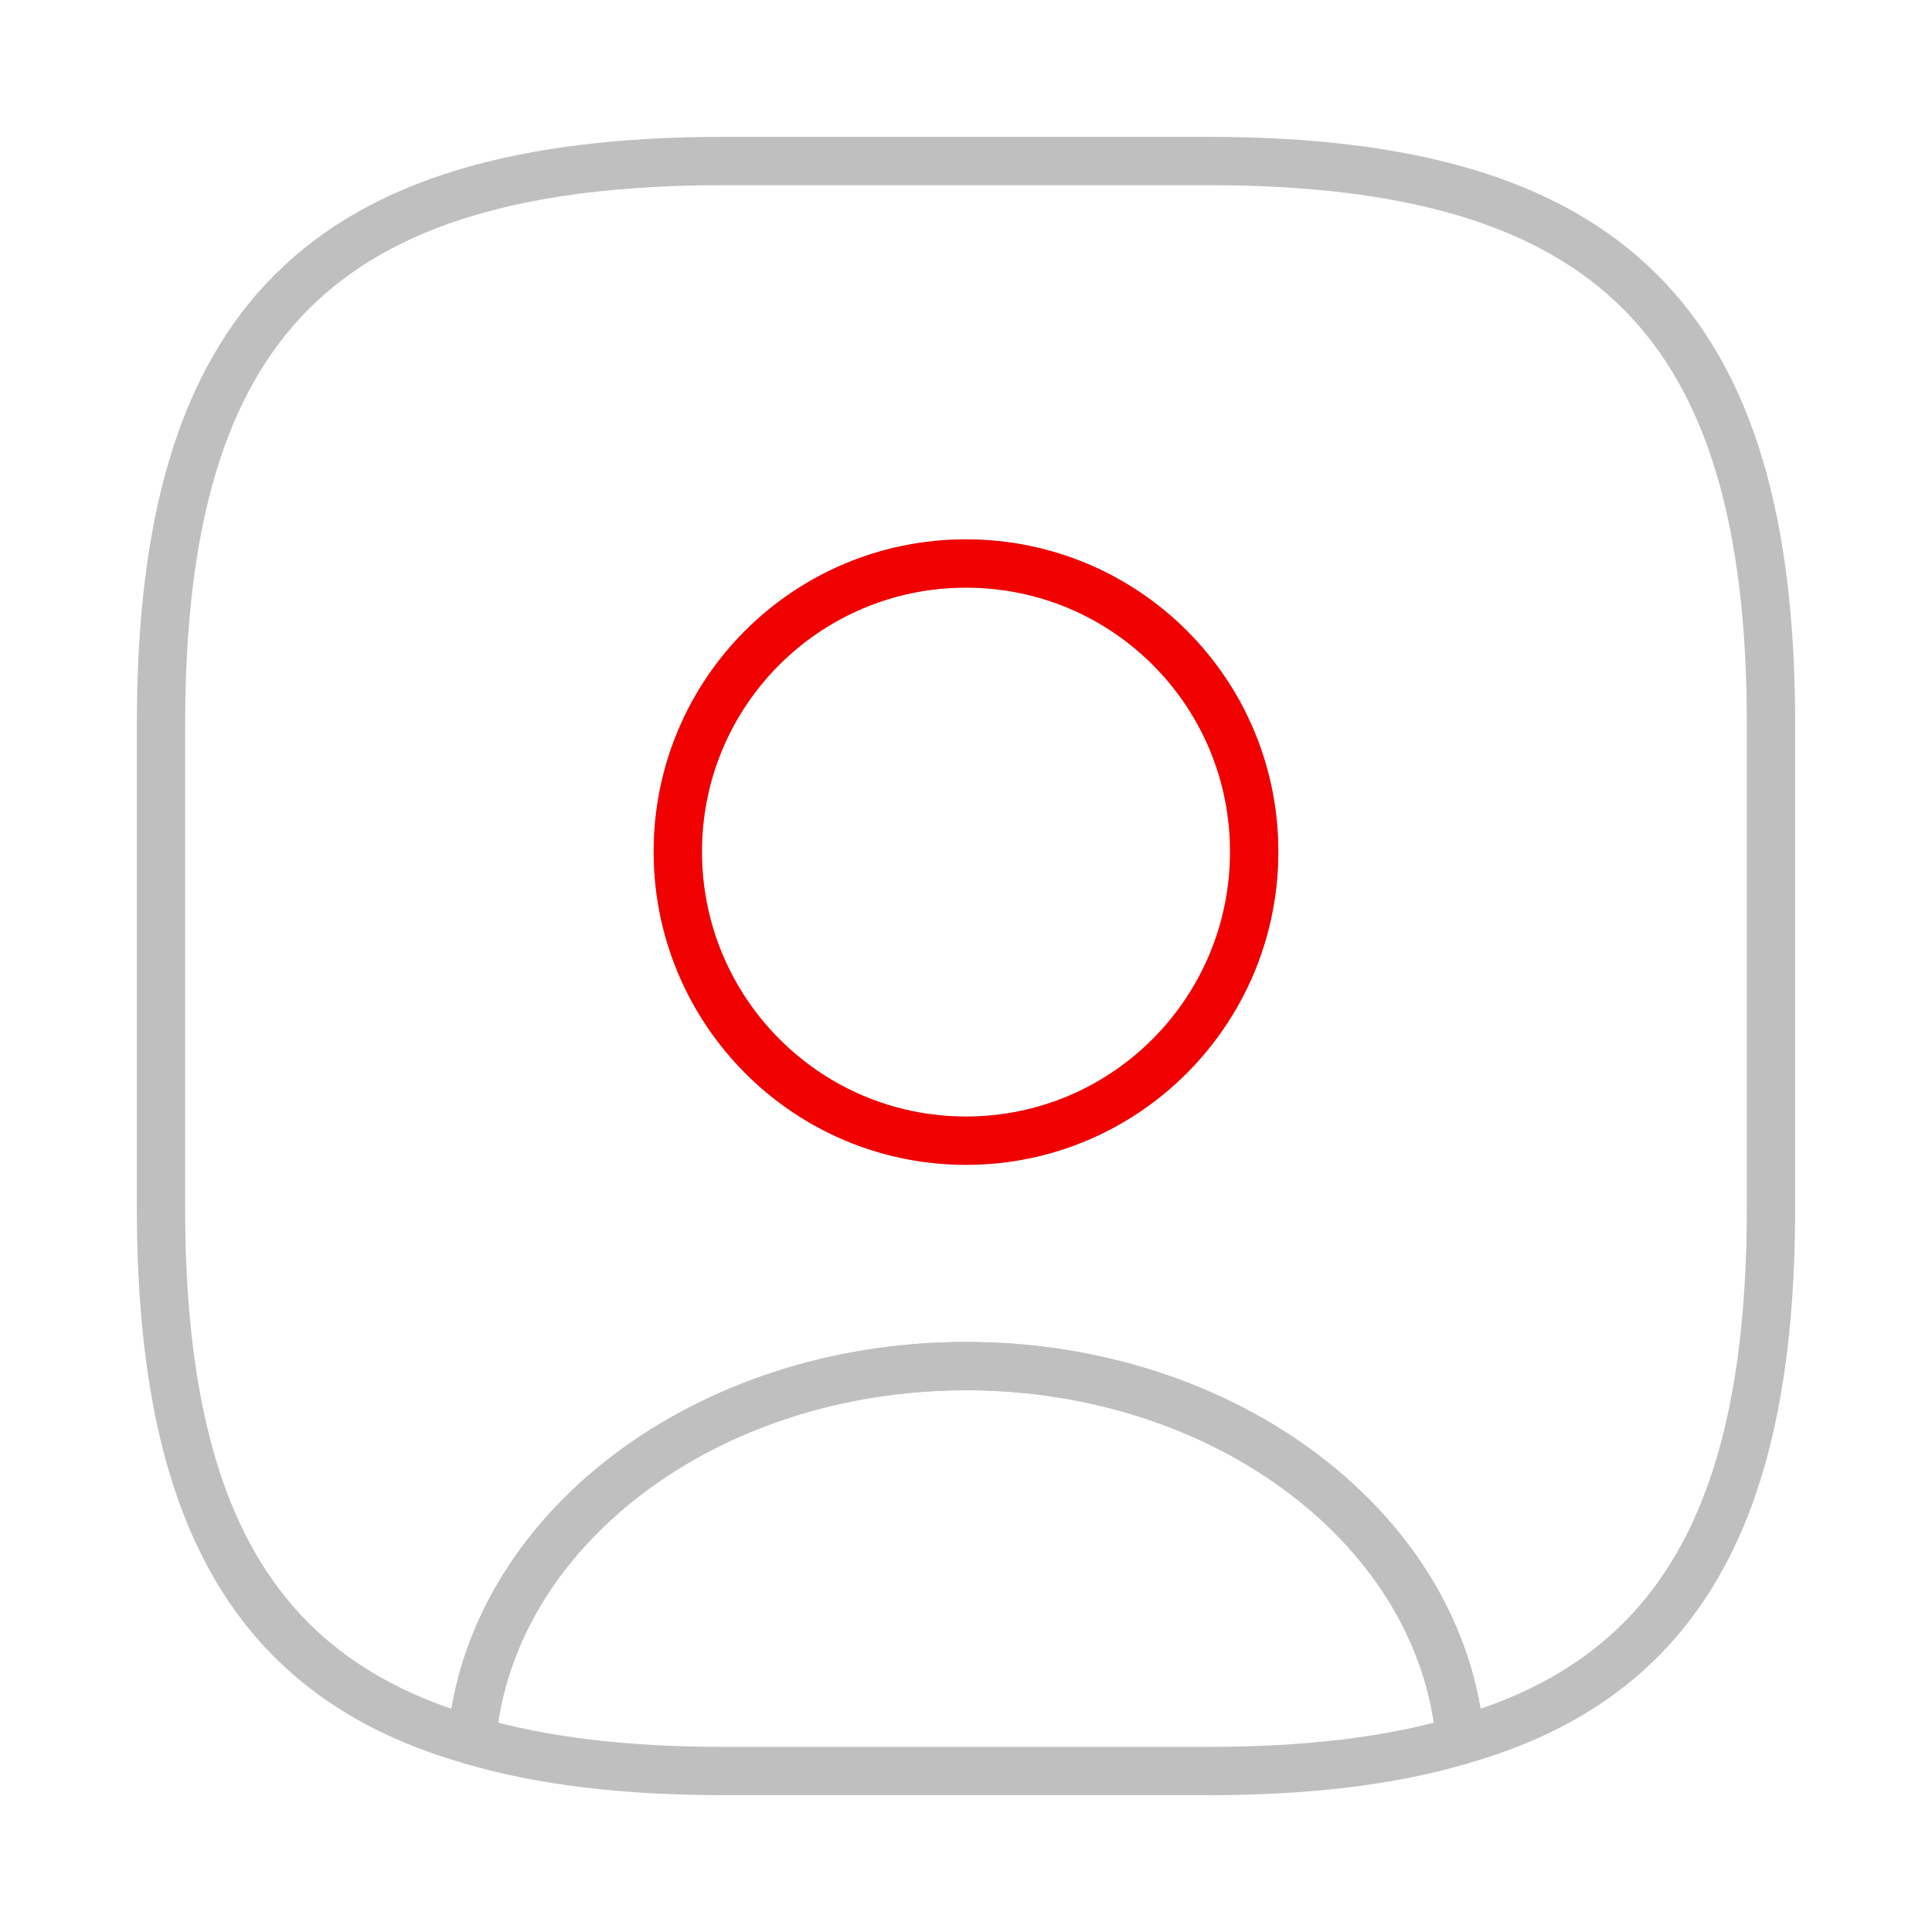 <svg width="60" height="60" viewBox="0 0 60 60" fill="none" xmlns="http://www.w3.org/2000/svg">
<g id="user">
<path id="Vector" d="M45.35 54.051C43.15 54.701 40.55 55.001 37.5 55.001H22.5C19.45 55.001 16.85 54.701 14.65 54.051C15.2 47.551 21.875 42.426 30 42.426C38.125 42.426 44.8 47.551 45.35 54.051Z" stroke="#BFBFBF" stroke-width="1.5" stroke-linecap="round" stroke-linejoin="round"/>
<path id="Vector_2" d="M37.5 5H22.5C10 5 5 10 5 22.5V37.5C5 46.95 7.85 52.125 14.65 54.05C15.2 47.55 21.875 42.425 30 42.425C38.125 42.425 44.8 47.55 45.35 54.05C52.15 52.125 55 46.95 55 37.5V22.5C55 10 50 5 37.5 5ZM30 35.425C25.05 35.425 21.05 31.4 21.05 26.45C21.05 21.5 25.05 17.5 30 17.5C34.95 17.5 38.95 21.5 38.95 26.45C38.95 31.4 34.95 35.425 30 35.425Z" stroke="#BFBFBF" stroke-width="1.5" stroke-linecap="round" stroke-linejoin="round"/>
<path id="Vector_3" d="M38.95 26.45C38.95 31.4 34.95 35.425 30 35.425C25.05 35.425 21.05 31.4 21.05 26.45C21.05 21.5 25.05 17.5 30 17.5C34.95 17.5 38.95 21.5 38.95 26.45Z" stroke="#F10000" stroke-width="1.5" stroke-linecap="round" stroke-linejoin="round"/>
</g>
</svg>
